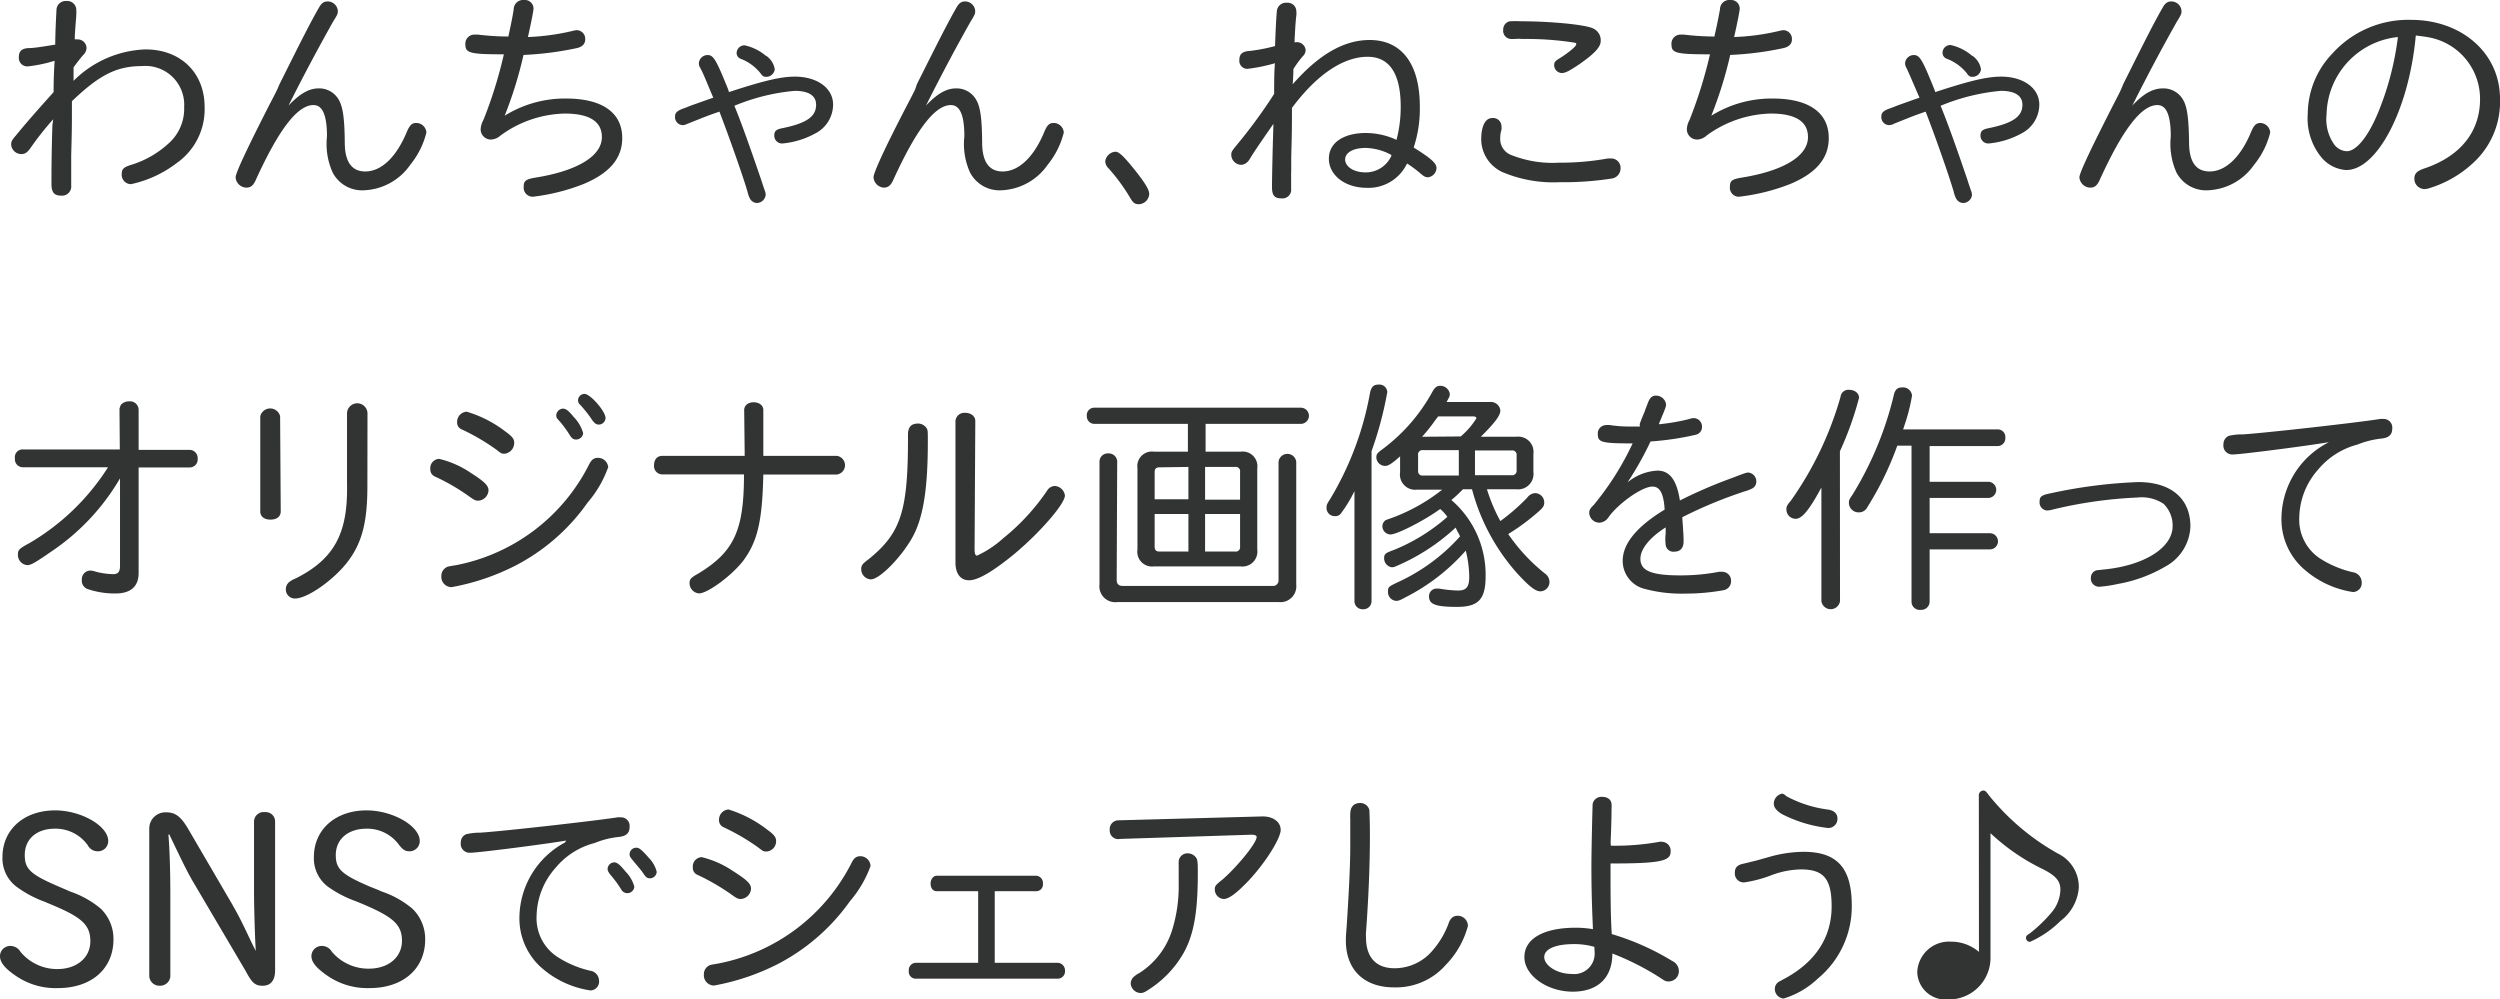 <svg xmlns="http://www.w3.org/2000/svg" width="244.36" height="97.69" viewBox="0 0 244.36 97.69">
  <defs>
    <style>
      .cls-1 {
        fill: #323333;
      }
    </style>
  </defs>
  <g id="レイヤー_2" data-name="レイヤー 2">
    <g id="デザイン">
      <g>
        <path class="cls-1" d="M5.2,11.66A28.65,28.65,0,0,0,3,14.44c-.31.45-.55.62-.91.62a1,1,0,0,1-1-.93c0-.27.07-.44.45-.87C2.85,11.66,4,10.39,5.24,9c0-1.6.07-2.56.1-3.06a13.78,13.78,0,0,1-2.63.55.83.83,0,0,1-.87-.89c0-.62.31-.88,1-.9.5,0,1.39-.15,2.56-.34,0-1.2.1-3,.12-3.4A.89.89,0,0,1,6.46.1a.89.89,0,0,1,1,.91,2.09,2.09,0,0,1,0,.31c0,.38-.07.83-.15,2.25v.28a1,1,0,0,1,.22,0,.87.87,0,0,1,.93.84,1,1,0,0,1-.33.69c-.24.27-.53.65-.94,1.2l0,.24,0,.43,0,.46v.19a10.46,10.46,0,0,1,7-3.07C17.6,4.81,20,7.06,20,10.46a6.42,6.42,0,0,1-2.73,5.48A11.25,11.25,0,0,1,12.81,18a.91.91,0,0,1-.91-1c0-.48.19-.67,1-.91a9.58,9.58,0,0,0,3.74-2.22A4.52,4.52,0,0,0,18,10.46a3.79,3.79,0,0,0-4.12-4c-2.46,0-4.14.84-6.85,3.43,0,2.37,0,2.8-.07,5.24v1.39c0,.79,0,1.29,0,1.6a.9.9,0,0,1-1,1c-.67,0-.93-.33-.93-1.15,0-1.1,0-2.8.09-5.72Z"/>
        <path class="cls-1" d="M27.33,8.21c2.27-4.55,3.06-6.1,3.85-7.47.24-.43.48-.6.84-.6a1,1,0,0,1,1,.91c0,.27,0,.34-.46,1.06-1.12,2-2.66,4.81-4.36,8.21,1.11-1.17,2-1.68,2.95-1.68a2.19,2.19,0,0,1,2,1.18c.38.69.53,1.86.55,4.11,0,1.87.67,2.83,2,2.83,1.58,0,3.06-1.41,4.09-3.93.27-.6.48-.81.89-.81a1,1,0,0,1,1,.93,8.1,8.1,0,0,1-1.58,3.16,5.79,5.79,0,0,1-4.53,2.49,3.24,3.24,0,0,1-3.06-1.75,6.77,6.77,0,0,1-.55-3.51c0-2.09-.44-3.07-1.32-3.07-1.56,0-3.38,2.37-5.63,7.3-.24.55-.5.77-.93.77a1.08,1.08,0,0,1-1.05-1c0-.43,1.05-2.68,3.37-7.23.24-.46.48-.91.7-1.37Z"/>
        <path class="cls-1" d="M50.21.91a.92.92,0,0,1,1-.91.85.85,0,0,1,.94.84c0,.19-.24,1.43-.55,2.78A22.53,22.53,0,0,0,56.06,3a1.39,1.39,0,0,1,.33-.05.84.84,0,0,1,.81.91c0,.43-.28.72-.81.84a31,31,0,0,1-5.22.67,39.77,39.77,0,0,1-1.84,5.94,11.16,11.16,0,0,1,6-1.68c3.52,0,5.49,1.37,5.49,3.86,0,2-1.25,3.44-3.79,4.5a19.68,19.68,0,0,1-4.95,1.24.89.89,0,0,1-.89-1c0-.57.22-.72,1.22-.88,4.07-.67,6.42-2.11,6.42-3.95,0-1.53-1.22-2.3-3.64-2.3a11,11,0,0,0-6.27,2.15,1.48,1.48,0,0,1-.94.39,1,1,0,0,1-1-1,2.1,2.1,0,0,1,.27-.91,43.13,43.13,0,0,0,2-6.42c-3.25,0-3.76-.12-3.76-.93a.89.89,0,0,1,.87-1l.33,0a26,26,0,0,0,3,.19C50,2.13,50.12,1.53,50.21.91Z"/>
        <path class="cls-1" d="M71.25,9c3.45-1.13,5.1-1.51,6.44-1.51,2.18,0,3.74,1.12,3.74,2.73a3.18,3.18,0,0,1-1.7,2.8,8.24,8.24,0,0,1-3.21,1,.76.76,0,0,1-.84-.76c0-.46.19-.62.84-.74,2.32-.48,3.25-1.13,3.25-2.28,0-.88-.71-1.36-2.1-1.36a20,20,0,0,0-5.89,1.46c.6,1.43,1.55,4.09,2.66,7.35.14.45.31.93.31.93a1.17,1.17,0,0,1,.09.43.88.88,0,0,1-.88.79.81.81,0,0,1-.67-.45,2.53,2.53,0,0,1-.22-.63c-.45-1.55-1.75-5.24-2.75-7.85-1.18.41-1.22.43-3.07,1.17-.36.15-.38.15-.55.15a.78.78,0,0,1-.72-.84c0-.36.2-.55.77-.77.22-.07.55-.21.86-.33.7-.24,1.39-.5,2.11-.74-.36-.82-1-2.45-1.27-2.9a.89.89,0,0,1-.14-.48.86.86,0,0,1,.86-.79c.57,0,.84.48,2,3.35Zm3.64-3.55a2,2,0,0,1,.84,1.32.84.84,0,0,1-.84.74c-.26,0-.36-.07-.58-.38a4.55,4.55,0,0,0-1.93-1.39A.6.6,0,0,1,72,5.2a.77.77,0,0,1,.79-.77A4.81,4.81,0,0,1,74.89,5.48Z"/>
        <path class="cls-1" d="M89.63,8.21c2.28-4.55,3.07-6.1,3.86-7.47.24-.43.48-.6.83-.6a1,1,0,0,1,1,.91c0,.27,0,.34-.45,1.06-1.13,2-2.66,4.81-4.36,8.21,1.1-1.17,2-1.68,2.94-1.68a2.19,2.19,0,0,1,2,1.18c.39.69.53,1.86.55,4.11,0,1.87.67,2.83,2,2.83,1.58,0,3.07-1.41,4.1-3.93.26-.6.47-.81.88-.81a1,1,0,0,1,1,.93,8.1,8.1,0,0,1-1.58,3.16,5.79,5.79,0,0,1-4.53,2.49,3.25,3.25,0,0,1-3.06-1.75,6.77,6.77,0,0,1-.55-3.51c0-2.09-.43-3.07-1.32-3.07-1.55,0-3.37,2.37-5.62,7.3-.24.55-.51.77-.94.77a1.09,1.09,0,0,1-1-1c0-.43,1-2.68,3.37-7.23.24-.46.48-.91.7-1.37Z"/>
        <path class="cls-1" d="M110.59,16.21c1.24,1.51,1.74,2.3,1.74,2.75a1.05,1.05,0,0,1-1,1c-.4,0-.55-.1-.88-.65a18.06,18.06,0,0,0-2.11-2.87,1,1,0,0,1-.31-.67,1.08,1.08,0,0,1,1-.94C109.34,14.84,109.7,15.13,110.59,16.21Z"/>
        <path class="cls-1" d="M126.2,16.76c0,.81,0,1.32,0,1.68a.85.85,0,0,1-.94.95c-.69,0-.93-.29-.93-1.1,0-1.12.07-4,.14-6.18-.76,1.08-2,2.88-2.25,3.33s-.57.67-.93.67a1,1,0,0,1-.94-.93c0-.31,0-.36.53-1a50.44,50.44,0,0,0,3.66-5c0-.93,0-2.22.08-3a16.53,16.53,0,0,1-2.69.55.78.78,0,0,1-.79-.86c0-.6.29-.84,1-.89a16.4,16.4,0,0,0,2.49-.48c.05-1.6.12-2.77.17-3.35a.9.9,0,0,1,1-.88.84.84,0,0,1,.91.86,1.64,1.64,0,0,1,0,.38c-.07.53-.1,1.1-.17,2.35v.29a.86.86,0,0,1,1.08.74.86.86,0,0,1-.29.62,9.75,9.75,0,0,0-.91,1.25c0,.16,0,.67-.07,1.48,2.54-2.9,5-4.33,7.52-4.33,3.14,0,4.91,2.34,4.91,6.51a12.07,12.07,0,0,1-.6,4c1.7,1.06,2.23,1.54,2.23,2a.94.94,0,0,1-.84.91c-.24,0-.41-.1-.77-.41a11.24,11.24,0,0,0-1.27-.94,4.17,4.17,0,0,1-3.92,2.38c-2.14,0-3.72-1.23-3.72-2.85S131.42,13,133.5,13a7.21,7.21,0,0,1,3,.67,12.6,12.6,0,0,0,.41-3.26c0-3.21-1.1-4.86-3.23-4.86-2.4,0-5,1.77-7.4,5,0,1.94,0,2.27-.07,4.78v1.49ZM136,15.15a5.45,5.45,0,0,0-2.52-.69c-1.22,0-2,.46-2,1.13s.79,1.26,2,1.26a2.74,2.74,0,0,0,2.51-1.6Z"/>
        <path class="cls-1" d="M158.4,16.45a1,1,0,0,1-.86,1,30.54,30.54,0,0,1-5.1.36,12.73,12.73,0,0,1-5.61-1,3.55,3.55,0,0,1-2.05-3.18c0-1.3.4-2.09,1.07-2.09a.81.81,0,0,1,.91.82,1.15,1.15,0,0,1,0,.33,2.41,2.41,0,0,0-.12.79,1.67,1.67,0,0,0,1.15,1.7,10.83,10.83,0,0,0,4.59.72,25.81,25.81,0,0,0,4.77-.41c.19,0,.28,0,.38,0A.91.91,0,0,1,158.4,16.45ZM147.75,3.81a.8.8,0,0,1-.82-.91.81.81,0,0,1,.65-.82,10.09,10.09,0,0,1,1.07,0c2.95,0,6.35.33,7.09.71A1.26,1.26,0,0,1,156.46,4c0,.58-.55,1.2-2.06,2.26-1,.67-1.39.88-1.75.88a.78.78,0,0,1-.74-.79c0-.26.12-.41.53-.65.81-.5,1.63-1.17,1.63-1.36s-.08-.12-.17-.17a30,30,0,0,0-5-.36,6.93,6.93,0,0,0-.91,0Z"/>
        <path class="cls-1" d="M168.12.91a.91.91,0,0,1,1-.91.85.85,0,0,1,.93.84c0,.19-.24,1.43-.55,2.78A22.41,22.41,0,0,0,174,3a1.47,1.47,0,0,1,.33-.05.85.85,0,0,1,.82.91c0,.43-.29.72-.82.84a30.69,30.69,0,0,1-5.21.67,39.7,39.7,0,0,1-1.85,5.94,11.17,11.17,0,0,1,6-1.68c3.52,0,5.48,1.37,5.48,3.86,0,2-1.24,3.44-3.78,4.5a19.74,19.74,0,0,1-5,1.24.88.88,0,0,1-.88-1c0-.57.21-.72,1.22-.88,4.07-.67,6.41-2.11,6.41-3.95,0-1.53-1.22-2.3-3.64-2.3a11,11,0,0,0-6.27,2.15,1.44,1.44,0,0,1-.93.39,1,1,0,0,1-1-1,2,2,0,0,1,.26-.91,44.41,44.41,0,0,0,2-6.42c-3.26,0-3.76-.12-3.76-.93a.89.89,0,0,1,.86-1l.33,0a26.15,26.15,0,0,0,3,.19C167.9,2.13,168,1.53,168.12.91Z"/>
        <path class="cls-1" d="M189.16,9c3.44-1.13,5.09-1.51,6.44-1.51,2.17,0,3.73,1.12,3.73,2.73a3.18,3.18,0,0,1-1.7,2.8,8.24,8.24,0,0,1-3.21,1,.76.76,0,0,1-.84-.76c0-.46.2-.62.84-.74,2.32-.48,3.26-1.13,3.26-2.28,0-.88-.72-1.36-2.11-1.36a20,20,0,0,0-5.89,1.46c.6,1.43,1.56,4.09,2.66,7.35.14.45.31.93.31.93a1.23,1.23,0,0,1,.1.43.88.88,0,0,1-.89.79.82.82,0,0,1-.67-.45,2.53,2.53,0,0,1-.22-.63c-.45-1.55-1.74-5.24-2.75-7.85-1.17.41-1.22.43-3.06,1.17a1.09,1.09,0,0,1-.55.15.78.78,0,0,1-.72-.84c0-.36.19-.55.76-.77.22-.07.56-.21.87-.33.69-.24,1.38-.5,2.1-.74-.36-.82-1.05-2.45-1.27-2.9a.89.89,0,0,1-.14-.48.86.86,0,0,1,.86-.79c.58,0,.84.48,2,3.35Zm3.63-3.55a2,2,0,0,1,.84,1.32.83.83,0,0,1-.84.74c-.26,0-.35-.07-.57-.38a4.58,4.58,0,0,0-1.94-1.39.62.62,0,0,1-.41-.57.77.77,0,0,1,.79-.77A4.76,4.76,0,0,1,192.79,5.48Z"/>
        <path class="cls-1" d="M207.54,8.21c2.27-4.55,3.06-6.1,3.85-7.47.24-.43.48-.6.84-.6a1,1,0,0,1,1,.91c0,.27,0,.34-.45,1.06-1.13,2-2.66,4.81-4.36,8.21,1.1-1.17,2-1.68,3-1.68a2.2,2.2,0,0,1,2,1.18c.38.69.52,1.86.55,4.11,0,1.87.67,2.83,2,2.83,1.58,0,3.06-1.41,4.09-3.93.26-.6.48-.81.89-.81a1,1,0,0,1,.95.93,8,8,0,0,1-1.58,3.16,5.77,5.77,0,0,1-4.52,2.49,3.27,3.27,0,0,1-3.07-1.75,6.88,6.88,0,0,1-.55-3.51c0-2.09-.43-3.07-1.31-3.07-1.56,0-3.38,2.37-5.63,7.3-.24.55-.5.77-.93.77a1.09,1.09,0,0,1-1.06-1c0-.43,1.06-2.68,3.38-7.23.24-.46.48-.91.69-1.37Z"/>
        <path class="cls-1" d="M229.33,16.62a3.44,3.44,0,0,1-2.42-1.23,6,6,0,0,1-1.34-4.28,8.57,8.57,0,0,1,2.37-5.84,10,10,0,0,1,7.71-3.33c5,0,8.71,3.28,8.71,7.71a8.08,8.08,0,0,1-2.49,6.15,11,11,0,0,1-4.47,2.61,1.72,1.72,0,0,1-.41.07,1,1,0,0,1-1-1c0-.53.26-.79,1.08-1.05,3.45-1.2,5.34-3.57,5.34-6.75a6.11,6.11,0,0,0-4.86-6c-.43-.09-.63-.11-1.42-.21C235.48,10.65,232.37,16.62,229.33,16.62Zm-1.92-5.44a4.25,4.25,0,0,0,.79,3,1.62,1.62,0,0,0,1.18.6c.88,0,2-1.27,3-3.62a28.53,28.53,0,0,0,2-7.54A7.76,7.76,0,0,0,227.41,11.18Z"/>
        <path class="cls-1" d="M11.68,40l0-.07,0,0c.12-.36.12-.36.24-.46a1.06,1.06,0,0,1,.7-.24.84.84,0,0,1,.93.81l0,3.93h5a.8.8,0,0,1,.77.86.78.78,0,0,1-.77.86h-5l0,10.32c0,1.3-.76,2-2.27,2a8.32,8.32,0,0,1-2.71-.43A.87.87,0,0,1,8,56.65a.84.84,0,0,1,.83-.88,1.4,1.4,0,0,1,.46.09,7.22,7.22,0,0,0,1.77.26c.48,0,.67-.23.67-.81l0-8.55A21.86,21.86,0,0,1,5,53.92C3.45,55,3,55.24,2.68,55.24a1,1,0,0,1-.93-1c0-.48.09-.6,1.12-1.15a22.65,22.65,0,0,0,7.69-7.42l-8.29,0a.78.78,0,0,1-.81-.88.75.75,0,0,1,.79-.86l9.46,0Z"/>
        <path class="cls-1" d="M27.44,50c0,.48-.38.79-1,.79s-1-.31-1-.79V40.68a1,1,0,0,1,1.94,0Zm8.47-2.49c0,3.45-.5,5.46-1.84,7.28s-4,3.71-5.22,3.71a.88.88,0,0,1-.91-.91.9.9,0,0,1,.38-.74,2.56,2.56,0,0,1,.6-.32c3.74-1.89,5.1-4.38,5-9.21V40.42a1,1,0,0,1,2,0Z"/>
        <path class="cls-1" d="M46,46.21c1.36.87,1.75,1.25,1.75,1.73a1.07,1.07,0,0,1-1,1c-.29,0-.41-.08-.91-.43a19.93,19.93,0,0,0-3.35-1.94.75.75,0,0,1-.43-.72.91.91,0,0,1,.86-1A9.32,9.32,0,0,1,46,46.21Zm13.43-.5a10.9,10.9,0,0,1-2,3.42,19.61,19.61,0,0,1-7.14,6.2,22.43,22.43,0,0,1-6.15,2.06,1,1,0,0,1-1-1.07.94.94,0,0,1,.45-.84c.14-.1.14-.1,1-.24a18.5,18.5,0,0,0,13-9.86c.24-.46.46-.63.87-.63A1,1,0,0,1,59.45,45.71ZM49.39,42.17c.7.5.87.74.87,1.12a1.06,1.06,0,0,1-.94,1.06c-.26,0-.31,0-.79-.39a21,21,0,0,0-3.42-2,.71.71,0,0,1-.43-.67,1,1,0,0,1,.93-1.05A11.63,11.63,0,0,1,49.39,42.17Zm6.68-1.42A3.73,3.73,0,0,1,57,42.33a.68.68,0,0,1-.69.63c-.29,0-.43-.12-.67-.51a10,10,0,0,0-1-1.34c-.22-.24-.27-.31-.27-.52a.7.7,0,0,1,.65-.65C55.31,39.94,55.6,40.16,56.07,40.75Zm3.12.12a.67.67,0,0,1-.65.63c-.26,0-.43-.12-.67-.46a11.08,11.08,0,0,0-1.17-1.48.56.56,0,0,1-.2-.43.64.64,0,0,1,.63-.63C57.7,38.5,59.19,40.2,59.19,40.87Z"/>
        <path class="cls-1" d="M72.74,40.08c0-.45.38-.76.93-.76s.94.31.94.76v4.48l7.2,0a.92.92,0,0,1,0,1.82l-7.2,0c-.1,4.62-.58,6.58-2,8.48C71.45,56.32,69.15,58,68.33,58a1,1,0,0,1-.93-1c0-.38.12-.53.84-.93,3.52-2.13,4.48-4.22,4.48-9.7l-8,0a.81.81,0,0,1-.79-.9c0-.56.31-.91.79-.91l8.07,0Z"/>
        <path class="cls-1" d="M90.54,41.81c.15.21.15.26.15,1.39,0,4.4-.41,7.11-1.34,9s-3.28,4.43-4.24,4.43a1,1,0,0,1-.93-1c0-.38.12-.52.76-1,3.16-2.58,3.83-4.71,3.81-12.13,0-.77.31-1.1,1-1.1A1,1,0,0,1,90.54,41.81Zm4.72,11.83c0,.47.07.67.24.67a10.16,10.16,0,0,0,2.56-1.7A21.2,21.2,0,0,0,102.32,48a.94.94,0,0,1,.77-.5,1.07,1.07,0,0,1,1,.93c0,.82-2.44,3.62-4.9,5.68-2.09,1.72-3.59,2.61-4.46,2.61s-1.34-.67-1.34-1.75V41.16a.87.87,0,0,1,.94-.81c.57,0,1,.33,1,.79Z"/>
        <path class="cls-1" d="M106.94,41.43a.74.74,0,0,1-.71-.79.72.72,0,0,1,.71-.79h20.21a.79.79,0,0,1,0,1.58h-9.31v2.72h3.4a1.44,1.44,0,0,1,1.65,1.63v7.93a1.46,1.46,0,0,1-1.65,1.65h-8.43a1.44,1.44,0,0,1-1.63-1.65V45.78a1.43,1.43,0,0,1,1.63-1.63h3.3V41.43Zm2.21,15.25c0,.4.19.59.6.59h14.62a.54.54,0,0,0,.6-.59V45.14a.87.87,0,0,1,1.73,0v12A1.55,1.55,0,0,1,125,58.85h-15.8a1.55,1.55,0,0,1-1.73-1.74v-12a.8.8,0,0,1,.86-.79.82.82,0,0,1,.87.79Zm4.19-11c-.34,0-.48.14-.48.48V48.8h3.3V45.64Zm-.48,7.73c0,.36.14.5.48.5h2.82V50.24h-3.3Zm4.93-4.57h3.42V46.12a.42.42,0,0,0-.48-.48h-2.94Zm0,5.07h2.94a.42.42,0,0,0,.48-.47V50.24h-3.42Z"/>
        <path class="cls-1" d="M134.06,58.78a.79.79,0,0,1-.83.77.79.79,0,0,1-.84-.77V48a12.93,12.93,0,0,1-1.27,2.11.67.67,0,0,1-.62.34.8.8,0,0,1-.84-.8c0-.26,0-.33.36-.88a30.58,30.58,0,0,0,3.9-10.42c.14-.57.36-.76.84-.76a.77.77,0,0,1,.84.74,35.8,35.8,0,0,1-1.54,5.77Zm11.59-19.49a.93.93,0,0,1,1,.84c0,.48-.52,1.18-1.91,2.56h3.47a1.49,1.49,0,0,1,1.67,1.68v1.75a1.51,1.51,0,0,1-1.7,1.7h-2.84a16.51,16.51,0,0,0,1.31,3.11,19.51,19.51,0,0,0,2.64-2.3,1,1,0,0,1,.79-.43.91.91,0,0,1,.86.93c0,.29-.1.46-.46.79a21.39,21.39,0,0,1-3.06,2.28A17.68,17.68,0,0,0,151,56.05a1,1,0,0,1,.45.82.91.91,0,0,1-.89.93c-.5,0-1.14-.53-2.32-1.82a20,20,0,0,1-4.36-8.16H143l-.14.14c-.34.34-.74.72-1,.91a9.63,9.63,0,0,1,3.35,7.45c0,2.25-.69,3-2.8,3s-2.73-.27-2.73-1a.74.74,0,0,1,.72-.79l.26,0a11.73,11.73,0,0,0,1.85.19c.81,0,1.1-.33,1.1-1.36a11,11,0,0,0-.34-2.54,19.64,19.64,0,0,1-5.81,4.52c-.63.34-.75.39-1,.39a.86.86,0,0,1-.79-.94c0-.4.05-.45.91-.86a18.46,18.46,0,0,0,6.13-4.5,3.5,3.5,0,0,0-.26-.5l-.17-.36a20.15,20.15,0,0,1-5.79,3.76,1.08,1.08,0,0,1-.43.12.88.88,0,0,1-.77-.87c0-.43.12-.52.86-.79a18.19,18.19,0,0,0,5.32-3.27l-.07-.1a4.3,4.3,0,0,0-.63-.67c-1.5,1.1-4.21,2.49-4.86,2.49a.81.81,0,0,1-.79-.84.74.74,0,0,1,.34-.57l.62-.22a17.87,17.87,0,0,0,4.89-2.75h-2.45a1.49,1.49,0,0,1-1.67-1.7V44.61c-.82.72-1.15.93-1.46.93a.86.86,0,0,1-.86-.81c0-.34.07-.43.62-.84a17.34,17.34,0,0,0,4.86-5.6c.24-.43.43-.58.79-.58a.94.94,0,0,1,.91.79.73.73,0,0,1-.1.39l-.21.4ZM139.09,44a.42.42,0,0,0-.48.48V46a.42.42,0,0,0,.48.48h3.5V44Zm3.69-1.34a7.66,7.66,0,0,0,1.53-1.77c0-.12-.12-.19-.31-.19h-3.42l-.27.34A16.63,16.63,0,0,1,139,42.69Zm1.39,3.79h3.59a.43.43,0,0,0,.48-.48V44.51a.42.42,0,0,0-.48-.48h-3.59Z"/>
        <path class="cls-1" d="M160.27,41.45q.22-.62.48-1.2c.07-.24.19-.5.29-.79.21-.57.43-.79.81-.79a1,1,0,0,1,1,.84c0,.24-.07.41-.64,1.77l-.07.19a19.72,19.72,0,0,0,3-.52,1.23,1.23,0,0,1,.38-.08.82.82,0,0,1,.84.84.77.77,0,0,1-.63.79,27.91,27.91,0,0,1-4.4.65,31.13,31.13,0,0,1-2.25,4A5,5,0,0,1,162,46c1.2,0,1.89.91,2.2,2.92a46.29,46.29,0,0,1,5.1-2.2c1.39-.53,1.39-.53,1.61-.53a.87.87,0,0,1,.76.89.75.75,0,0,1-.41.67,3.58,3.58,0,0,1-.67.26,43.64,43.64,0,0,0-6.15,2.54l0,.16c.12,1.66.12,1.78.12,2.21,0,.64-.32,1-.89,1a.75.75,0,0,1-.86-.67,4.61,4.61,0,0,1,0-1.12c0-.07,0-.22,0-.58-1.58,1-2.47,2.13-2.47,3.07,0,1.17,1.08,1.62,3.88,1.62a19.8,19.8,0,0,0,3.81-.35,1.47,1.47,0,0,1,.33,0,.86.86,0,0,1,.84.93.88.88,0,0,1-.69.86,20.66,20.66,0,0,1-3.76.34,13.88,13.88,0,0,1-4.14-.5,2.82,2.82,0,0,1-2-2.71c0-1.68,1.39-3.35,4.1-5-.1-1.58-.46-2.25-1.2-2.25-1,0-3.31,1.63-4.29,3a1.13,1.13,0,0,1-.88.53,1,1,0,0,1-1-.91c0-.29,0-.39.45-.84a28,28,0,0,0,3.79-6c-2.92,0-3.4-.09-3.4-.86a.82.82,0,0,1,.79-.93,2,2,0,0,1,.4,0,12.54,12.54,0,0,0,1.92.14c.26,0,.5,0,1,0Z"/>
        <path class="cls-1" d="M179.85,58.76a.92.92,0,0,1-1.82,0V47.65c-1.17,2.18-1.89,3.06-2.51,3.06a.91.91,0,0,1-.91-.88c0-.29,0-.38.45-.91a33.3,33.3,0,0,0,4.84-10.13.77.77,0,0,1,.81-.69c.58,0,1,.33,1,.79a31.65,31.65,0,0,1-1.87,5.22Zm5.6-15.2a30.71,30.71,0,0,1-2.92,6,.9.9,0,0,1-.81.52.94.94,0,0,1-1-.93c0-.24,0-.29.36-.81a33.32,33.32,0,0,0,4-9.6c.11-.6.35-.87.81-.87a.89.89,0,0,1,1,.79,17.47,17.47,0,0,1-.72,2.85l-.15.46h9.27a.74.74,0,0,1,.72.81.76.76,0,0,1-.72.82h-6.68v3.49h5.72a.79.79,0,0,1,0,1.58h-5.72v3.45h5.89a.79.79,0,0,1,0,1.58h-5.89v5.12a.82.82,0,0,1-.88.79.8.8,0,0,1-.89-.79V43.56Z"/>
        <path class="cls-1" d="M214.1,51.46a4.64,4.64,0,0,1-2.42,3.9A14,14,0,0,1,207,57.08a12.63,12.63,0,0,1-1.8.27.81.81,0,0,1-.83-.89.75.75,0,0,1,.57-.72l.65-.07c4-.38,6.77-2.13,6.77-4.24a2.94,2.94,0,0,0-.88-2.18,3.8,3.8,0,0,0-2.54-.62,42.78,42.78,0,0,0-8.4,1.2,2.28,2.28,0,0,1-.44.07.79.79,0,0,1-.74-.89c0-.47.19-.62,1.06-.79a48.32,48.32,0,0,1,8.57-1.1C212.21,47.12,214.1,48.73,214.1,51.46Z"/>
        <path class="cls-1" d="M227.63,43.22c-2.25.38-8.6,1.2-9.36,1.2a.87.87,0,0,1-.94-1,.86.86,0,0,1,.53-.82,5.26,5.26,0,0,1,1.34-.14c2.06-.12,11.37-1.17,13.45-1.51a2,2,0,0,1,.31,0,.84.84,0,0,1,.87.91c0,.62-.31.91-1,1a8.88,8.88,0,0,0-2.42.6,7.46,7.46,0,0,0-3.83,2.44,7.24,7.24,0,0,0-1.84,4.67,4.54,4.54,0,0,0,2,4,10.18,10.18,0,0,0,3.23,1.36,1,1,0,0,1,.87.94.88.88,0,0,1-.84,1,9.35,9.35,0,0,1-5-2.42A6.48,6.48,0,0,1,223,50.59a8.41,8.41,0,0,1,4.45-7.27Z"/>
        <path class="cls-1" d="M6.54,87l.31.14a9.2,9.2,0,0,1,3,1.68,4.1,4.1,0,0,1,1.24,3c0,2.87-2.15,4.76-5.43,4.76a6.84,6.84,0,0,1-4.07-1.17C.5,94.68,0,94.08,0,93.46a1,1,0,0,1,1-1,1.15,1.15,0,0,1,1,.57A4.64,4.64,0,0,0,5.6,94.72c1.92,0,3.23-1.12,3.23-2.72S8,89.65,4.93,88.38l-.57-.24a10.94,10.94,0,0,1-2.8-1.51A3.47,3.47,0,0,1,.24,83.78c0-2.7,2.11-4.57,5.15-4.57,2.53,0,5.19,1.51,5.19,3a1,1,0,0,1-1,1,1.09,1.09,0,0,1-1-.59A3.86,3.86,0,0,0,5.36,81c-1.77,0-2.94,1-2.94,2.58,0,1.37.57,1.9,3.35,3.09Z"/>
        <path class="cls-1" d="M16.46,81.58c.12,1.37.19,3.59.19,6v7.86a1,1,0,0,1-1,.91,1,1,0,0,1-1.06-.91V81a1.58,1.58,0,0,1,1.66-1.6c.88,0,1.43.41,2.13,1.6l4.31,7.38c.64,1.15.69,1.19,1.94,3.83l.36.72H25c-.09-1.42-.17-4.41-.17-5.73V80.29a.94.94,0,0,1,1.06-.91.92.92,0,0,1,1,.91V94.84c0,1-.43,1.51-1.22,1.51S24.6,96,24,94.89L18.76,86c-.55-1-.72-1.32-2.06-4.12l-.14-.31Z"/>
        <path class="cls-1" d="M37,87l.31.14a9.2,9.2,0,0,1,3,1.68,4.11,4.11,0,0,1,1.25,3c0,2.87-2.16,4.76-5.44,4.76A6.86,6.86,0,0,1,32,95.37c-1-.69-1.56-1.29-1.56-1.91a1,1,0,0,1,1-1,1.13,1.13,0,0,1,1,.57,4.66,4.66,0,0,0,3.62,1.65c1.91,0,3.23-1.12,3.23-2.72s-.89-2.35-3.9-3.62l-.58-.24A11.12,11.12,0,0,1,32,86.63a3.47,3.47,0,0,1-1.32-2.85c0-2.7,2.11-4.57,5.15-4.57,2.54,0,5.2,1.51,5.2,3a1,1,0,0,1-1,1c-.4,0-.64-.14-1-.59A3.83,3.83,0,0,0,35.82,81c-1.77,0-3,1-3,2.58,0,1.37.58,1.9,3.35,3.09Z"/>
        <path class="cls-1" d="M55.34,82.16c-2.25.38-8.6,1.19-9.36,1.19a.87.87,0,0,1-.94-1,.85.85,0,0,1,.53-.81,5.49,5.49,0,0,1,1.34-.15c2.06-.12,11.37-1.17,13.45-1.5a1.35,1.35,0,0,1,.32,0,.83.83,0,0,1,.86.91c0,.62-.31.91-1,1a8.49,8.49,0,0,0-2.42.6,7.34,7.34,0,0,0-3.83,2.44,7.24,7.24,0,0,0-1.84,4.67,4.51,4.51,0,0,0,2,4,10,10,0,0,0,3.23,1.37,1,1,0,0,1,.87.93.87.87,0,0,1-.84,1,9.28,9.28,0,0,1-5-2.42,6.46,6.46,0,0,1-1.94-4.76,8.41,8.41,0,0,1,4.45-7.28Zm5.77,3A3.35,3.35,0,0,1,62,86.66a.68.68,0,0,1-1.29.26,11.64,11.64,0,0,0-1.08-1.46c-.19-.26-.24-.36-.24-.55a.67.67,0,0,1,.65-.62C60.32,84.29,60.6,84.53,61.11,85.15Zm2.25-1.37a3,3,0,0,1,.83,1.42.67.67,0,0,1-.64.64c-.29,0-.41-.09-.65-.45s-.36-.48-.86-1.08-.5-.62-.5-.84a.65.65,0,0,1,.64-.62C62.45,82.85,62.66,83,63.36,83.78Z"/>
        <path class="cls-1" d="M71.66,85.15c1.36.86,1.75,1.24,1.75,1.72a1.06,1.06,0,0,1-1,1c-.29,0-.41-.07-.91-.43a21.4,21.4,0,0,0-3.35-1.94.73.73,0,0,1-.43-.72.91.91,0,0,1,.86-1A9.32,9.32,0,0,1,71.66,85.15Zm13.43-.5a11,11,0,0,1-2,3.42,19.8,19.8,0,0,1-7.14,6.2,22.66,22.66,0,0,1-6.15,2.06,1,1,0,0,1-1-1.08.94.94,0,0,1,.45-.84c.15-.09.15-.09,1-.24a18.53,18.53,0,0,0,13-9.86c.23-.45.45-.62.86-.62A1,1,0,0,1,85.09,84.65ZM75,81.1c.69.5.86.74.86,1.13a1,1,0,0,1-.94,1c-.26,0-.31,0-.79-.38a21,21,0,0,0-3.42-2,.73.73,0,0,1-.43-.67,1,1,0,0,1,.93-1.06A12,12,0,0,1,75,81.1Z"/>
        <path class="cls-1" d="M91.55,87.11c-.36,0-.59-.31-.59-.74s.26-.77.59-.77h9.77a.71.71,0,0,1,.62.77.66.66,0,0,1-.62.74H97.23v7h6.22a.76.76,0,0,1,.65.79.72.72,0,0,1-.65.76h-14a.68.68,0,0,1-.62-.76.71.71,0,0,1,.62-.79h6.16v-7Z"/>
        <path class="cls-1" d="M109.47,82a.83.83,0,0,1-1-.88.86.86,0,0,1,.88-.94l14.08-.38c1,0,1.75.53,1.75,1.32s-1.41,3.11-3.11,4.93c-1.18,1.24-1.94,1.82-2.47,1.82a.93.93,0,0,1-.86-.89c0-.33,0-.43.74-1,1.51-1.32,3.35-3.59,3.35-4.17,0-.14-.19-.24-.57-.22Zm7.44,1.82c.15.24.17.46.17,1.56,0,3.71-.38,5.91-1.34,7.68a10.3,10.3,0,0,1-3.42,3.64c-.46.31-.6.36-.87.36a1,1,0,0,1-.93-.93.9.9,0,0,1,.36-.7,2.25,2.25,0,0,1,.5-.33,7.68,7.68,0,0,0,3.16-4.1,14.41,14.41,0,0,0,.67-4.64c0-.48,0-1.34,0-1.75a1.9,1.9,0,0,1,0-.31.85.85,0,0,1,.91-.89A1,1,0,0,1,116.91,83.83Z"/>
        <path class="cls-1" d="M133.85,79.19c0,.19.05.88.05,2.53,0,2.85-.14,6.21-.38,9.37a3.51,3.51,0,0,0,0,.55c0,1.94,1,3,2.78,3a4.85,4.85,0,0,0,3.78-1.8,8.41,8.41,0,0,0,1.51-2.58c.17-.51.46-.75.89-.75a1,1,0,0,1,1,1,8.64,8.64,0,0,1-2.16,3.8,6.48,6.48,0,0,1-5.07,2.2c-2.92,0-4.7-1.72-4.7-4.57,0-.19,0-.45.08-1.41.23-3.47.35-6.15.35-7.73,0-.94,0-1.8,0-2.78a2.35,2.35,0,0,1,0-.41c0-.76.34-1.12,1-1.12A.9.9,0,0,1,133.85,79.19Z"/>
        <path class="cls-1" d="M157.45,82.66a24.19,24.19,0,0,0,4.76-.38.58.58,0,0,1,.24,0,.88.88,0,0,1,.84,1c0,.91-1.18,1.12-5.87,1.12,0,3,0,5,.12,6.9a24.94,24.94,0,0,1,5.91,2.63,1.09,1.09,0,0,1,.65,1,1,1,0,0,1-1,1c-.24,0-.31,0-.83-.36a26,26,0,0,0-4.67-2.37c0,2.37-1.42,3.73-3.88,3.73S149,95.37,149,93.55s1.92-2.87,5-2.87a9.82,9.82,0,0,1,1.7.14c-.1-2.3-.15-4.07-.15-6.1,0-1.65.1-5.65.12-6.13a.87.87,0,0,1,.94-.7c.55,0,.91.29.91.77a1.06,1.06,0,0,1,0,.29c0,.19,0,1.22-.09,3.37Zm-1.61,9.89a7.09,7.09,0,0,0-2-.27c-1.8,0-2.9.48-2.9,1.27s1.2,1.65,2.71,1.65a2,2,0,0,0,2.22-2Z"/>
        <path class="cls-1" d="M172.93,83.76a12.43,12.43,0,0,1,3.35-.5c3.3,0,4.72,1.58,4.72,5.26a9.14,9.14,0,0,1-3.33,7.14,8.37,8.37,0,0,1-3.33,1.94.93.93,0,0,1-.86-.94.82.82,0,0,1,.41-.71s0,0,.5-.27c3-1.6,4.64-4,4.64-7.08,0-2.69-.76-3.62-3-3.62a8.58,8.58,0,0,0-2.92.58,12.35,12.35,0,0,1-2.61.69.87.87,0,0,1-.93-.93c0-.53.24-.79.89-.91l1.26-.31Zm1.67-5.94a11.67,11.67,0,0,0,4,1.3c.63.07,1,.38,1,.88a.89.89,0,0,1-.93.93,13.05,13.05,0,0,1-4.5-1.36c-.51-.31-.79-.65-.79-1a1,1,0,0,1,.83-1A.87.87,0,0,1,174.6,77.82Z"/>
        <path class="cls-1" d="M193.42,77.77a.46.46,0,0,1,.43-.5c.19,0,.26.07.55.46a23.17,23.17,0,0,0,6.73,5.69,3.62,3.62,0,0,1,2.06,3.36A4.49,4.49,0,0,1,201.42,90a10,10,0,0,1-3,2.06.38.38,0,0,1-.39-.36c0-.17,0-.24.39-.48a14.34,14.34,0,0,0,2.13-2.06,3.57,3.57,0,0,0,.84-2.2c0-.84-.44-1.36-1.7-2a20.44,20.44,0,0,1-5.13-3.52V93.53a4.07,4.07,0,0,1-4.16,4.16,2.76,2.76,0,0,1-3-2.65,3.11,3.11,0,0,1,3.3-3,4.2,4.2,0,0,1,2.73,1Z"/>
      </g>
    </g>
  </g>
</svg>
